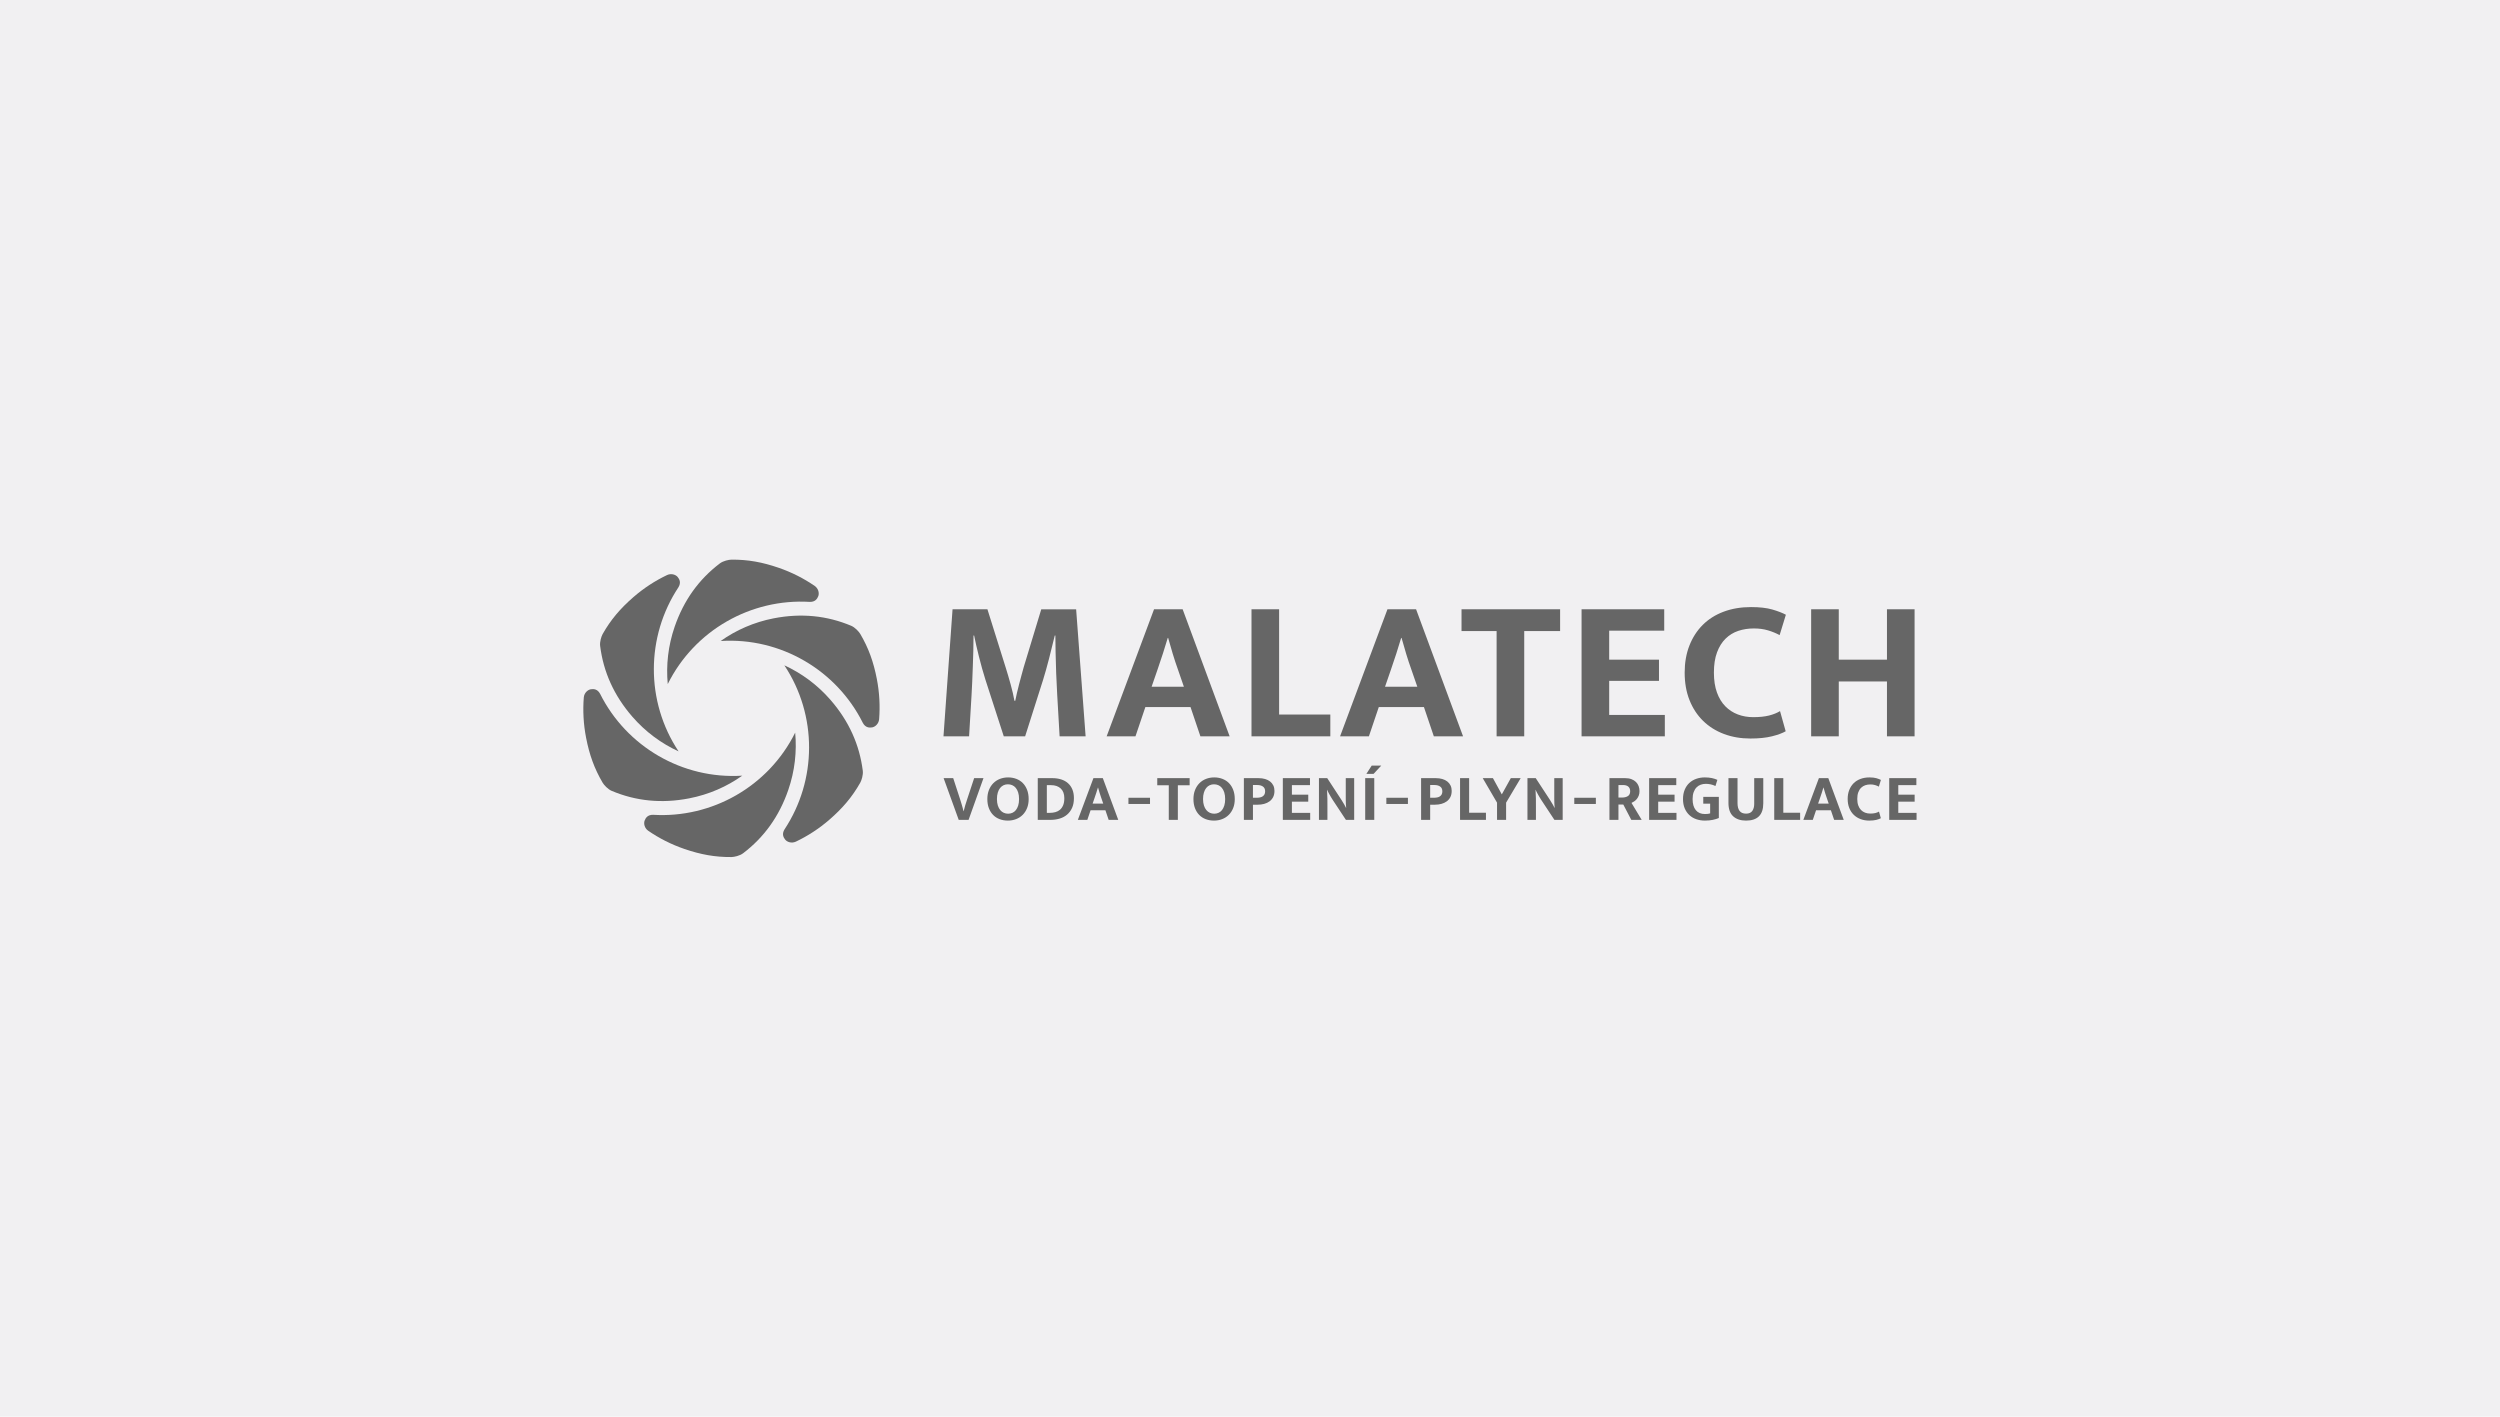 <?xml version="1.0" encoding="UTF-8" standalone="no"?>
<svg
   id="svg2"
   viewBox="0 0 600 340"
   height="340"
   width="600"
   version="1.1"
   xml:space="preserve"
   xmlns="http://www.w3.org/2000/svg"
   xmlns:svg="http://www.w3.org/2000/svg"
   xmlns:rdf="http://www.w3.org/1999/02/22-rdf-syntax-ns#"
   xmlns:cc="http://creativecommons.org/ns#"
   xmlns:dc="http://purl.org/dc/elements/1.1/"><defs
     id="defs4"><style
       id="style837"
       type="text/css"><![CDATA[
    .fil0 {fill:black;fill-rule:nonzero}
    .fil1 {fill:#F50D27;fill-rule:nonzero}
    .fil2 {fill:white;fill-rule:nonzero}
   ]]></style><style
       type="text/css"
       id="style6"><![CDATA[
    .fil0 {fill:#2D5795;fill-rule:nonzero}
   ]]></style><style
       type="text/css"
       id="style6-0"><![CDATA[
    .fil0 {fill:#2D5795;fill-rule:nonzero}
   ]]></style><clipPath
       clipPathUnits="userSpaceOnUse"
       id="clipPath873"><path
         d="m 78.176,133.81 c 6.961,0.057 13.047,-1.058 20.001,-3.454 5.544,-1.909 10.652,-4.521 15.257,-7.692 1.648,-1.171 1.932,-3.151 1.502,-4.284 -0.428,-1.132 -1.289,-2.508 -3.611,-2.453 -24.869,1.506 -48.797,-11.984 -60.116,-34.782 -0.748,7.961 0.147,16.206 2.916,24.253 3.879,11.263 10.294,20.102 19.117,26.802 1.431,1.089 3.77,1.59 4.934,1.609"
         clip-rule="evenodd"
         id="path871" /></clipPath><clipPath
       clipPathUnits="userSpaceOnUse"
       id="clipPath889"><path
         d="m 132.7,102.351 c 3.53,-6 5.607,-11.828 7.009,-19.048 1.12,-5.756 1.411,-11.485 0.967,-17.059 -0.19,-2.014 -1.763,-3.249 -2.959,-3.443 -1.194,-0.195 -2.816,-0.138 -3.929,1.9 -11.131,22.291 -34.777,36.268 -60.18,34.671 6.52,4.628 14.108,7.976 22.462,9.601 11.693,2.272 22.555,1.136 32.77,-3.155 1.658,-0.696 3.261,-2.471 3.861,-3.468"
         clip-rule="evenodd"
         id="path887" /></clipPath><clipPath
       clipPathUnits="userSpaceOnUse"
       id="clipPath905"><path
         d="m 132.688,39.393 c -3.432,-6.057 -7.439,-10.771 -12.992,-15.595 -4.425,-3.847 -9.242,-6.964 -14.29,-9.367 -1.839,-0.842 -3.695,-0.098 -4.46,0.841 -0.767,0.937 -1.528,2.37 -0.319,4.353 13.739,20.785 14.02,48.252 -0.064,69.453 7.268,-3.333 13.961,-8.23 19.546,-14.651 7.814,-8.991 12.261,-18.965 13.653,-29.957 0.227,-1.784 -0.509,-4.061 -1.074,-5.078"
         clip-rule="evenodd"
         id="path903" /></clipPath><clipPath
       clipPathUnits="userSpaceOnUse"
       id="clipPath921"><path
         d="m 78.176,7.922 c -6.962,-0.057 -13.047,1.058 -20.001,3.453 -5.544,1.909 -10.652,4.522 -15.257,7.692 -1.648,1.171 -1.932,3.151 -1.502,4.283 0.428,1.132 1.289,2.508 3.611,2.453 24.869,-1.506 48.797,11.984 60.116,34.782 0.748,-7.961 -0.147,-16.206 -2.916,-24.253 C 98.348,25.071 91.933,16.232 83.11,9.531 81.678,8.443 79.339,7.941 78.176,7.922"
         clip-rule="evenodd"
         id="path919" /></clipPath><clipPath
       clipPathUnits="userSpaceOnUse"
       id="clipPath937"><path
         d="m 23.647,39.389 c -3.529,6 -5.607,11.828 -7.009,19.048 -1.119,5.756 -1.411,11.485 -0.967,17.059 0.19,2.014 1.763,3.249 2.959,3.443 1.194,0.195 2.816,0.138 3.929,-1.9 C 33.69,54.748 57.336,40.771 82.739,42.367 76.219,37.738 68.631,34.391 60.278,32.766 48.585,30.494 37.723,31.629 27.508,35.921 c -1.658,0.696 -3.262,2.471 -3.861,3.469"
         clip-rule="evenodd"
         id="path935" /></clipPath><clipPath
       clipPathUnits="userSpaceOnUse"
       id="clipPath953"><path
         d="m 23.664,102.339 c 3.432,6.056 7.44,10.769 12.992,15.594 4.425,3.848 9.241,6.964 14.29,9.367 1.839,0.842 3.695,0.098 4.461,-0.841 0.766,-0.937 1.527,-2.371 0.319,-4.353 C 41.986,101.32 41.705,73.853 55.789,52.652 48.52,55.984 41.828,60.882 36.243,67.303 28.429,76.294 23.982,86.269 22.59,97.26 c -0.227,1.784 0.509,4.061 1.073,5.079"
         clip-rule="evenodd"
         id="path951" /></clipPath></defs><rect
     style="fill:#f1f0f2;fill-opacity:1;stroke-width:1.793;paint-order:stroke fill markers"
     id="rect1172"
     width="600"
     height="340"
     x="0"
     y="0" /><g
     id="g861"
     transform="matrix(0.567,0,0,-0.567,131.226,210.184)"
     style="fill:#666666"><path
       d="M 171.756,112.793 H 186.52 l 7.68,-24.492 c 0.341,-1.081 0.697,-2.247 1.067,-3.498 0.37,-1.252 0.725,-2.504 1.066,-3.755 0.341,-1.252 0.655,-2.475 0.939,-3.67 0.284,-1.194 0.511,-2.304 0.682,-3.329 h 0.341 c 0.171,0.911 0.399,1.977 0.683,3.201 0.284,1.223 0.597,2.488 0.939,3.797 0.341,1.308 0.682,2.588 1.024,3.84 0.342,1.252 0.655,2.39 0.939,3.413 l 7.425,24.492 h 14.763 l 4.011,-53.763 h -11.008 c -0.341,5.917 -0.683,11.833 -1.024,17.75 -0.341,5.917 -0.569,11.891 -0.682,17.921 l -0.086,6.997 h -0.255 c -0.74,-3.129 -1.551,-6.4 -2.432,-9.813 -0.882,-3.414 -1.721,-6.401 -2.518,-8.961 l -7.595,-23.894 h -9.046 l -7.766,23.98 c -0.967,3.072 -1.878,6.315 -2.731,9.729 -0.853,3.413 -1.536,6.4 -2.049,8.96 h -0.256 c 0,-2.048 -0.028,-4.196 -0.085,-6.442 -0.057,-2.247 -0.128,-4.481 -0.213,-6.7 -0.085,-2.219 -0.17,-4.395 -0.255,-6.529 -0.086,-2.133 -0.185,-4.082 -0.299,-5.845 l -1.024,-17.153 h -10.838 z m 84.262,-32.77 h 13.654 l -2.475,7.168 c -0.797,2.219 -1.536,4.452 -2.219,6.699 -0.682,2.247 -1.337,4.508 -1.963,6.784 h -0.17 c -0.626,-2.161 -1.309,-4.366 -2.048,-6.614 -0.74,-2.248 -1.508,-4.537 -2.304,-6.87 z m 1.024,32.77 h 12.117 l 19.883,-53.763 h -12.374 l -4.181,12.374 h -19.116 l -4.182,-12.374 h -12.203 z m 41.252,0 h 11.69 V 68.247 h 21.676 v -9.216 h -33.366 z m 56.526,-32.77 h 13.654 l -2.475,7.168 c -0.797,2.219 -1.536,4.452 -2.219,6.699 -0.683,2.247 -1.337,4.508 -1.963,6.784 h -0.17 c -0.626,-2.161 -1.309,-4.366 -2.048,-6.614 -0.74,-2.248 -1.508,-4.537 -2.304,-6.87 z m 1.024,32.77 h 12.118 l 19.883,-53.763 h -12.374 l -4.181,12.374 h -19.116 l -4.182,-12.374 h -12.203 z m 73.083,0 v -9.216 h -15.19 V 59.03 h -11.691 v 44.546 h -14.849 v 9.216 z m 9.079,0 h 34.988 v -9.046 H 449.698 V 91.458 h 21.078 V 82.498 H 449.698 V 68.077 h 23.554 v -9.046 h -35.244 z m 72.656,-45.656 c 2.617,0 4.836,0.228 6.656,0.683 1.821,0.455 3.385,1.08 4.694,1.877 l 2.389,-8.534 c -1.365,-0.796 -3.299,-1.507 -5.803,-2.133 -2.503,-0.626 -5.547,-0.939 -9.131,-0.939 -4.039,0 -7.766,0.64 -11.179,1.92 -3.413,1.28 -6.357,3.129 -8.832,5.547 -2.474,2.418 -4.394,5.347 -5.76,8.789 -1.366,3.443 -2.048,7.325 -2.048,11.649 0,4.21 0.668,8.021 2.005,11.435 1.337,3.413 3.214,6.329 5.633,8.747 2.417,2.417 5.361,4.281 8.832,5.589 3.471,1.309 7.339,1.963 11.606,1.963 3.641,0 6.642,-0.341 9.003,-1.024 2.361,-0.682 4.281,-1.422 5.761,-2.218 l -2.646,-8.619 c -1.479,0.796 -3.115,1.465 -4.907,2.006 -1.792,0.54 -3.797,0.81 -6.016,0.81 -2.333,0 -4.523,-0.341 -6.571,-1.024 -2.048,-0.683 -3.84,-1.778 -5.376,-3.286 -1.536,-1.507 -2.744,-3.442 -3.626,-5.803 -0.882,-2.361 -1.323,-5.219 -1.323,-8.576 0,-3.243 0.427,-6.045 1.28,-8.406 0.853,-2.361 2.034,-4.309 3.541,-5.846 1.508,-1.536 3.271,-2.688 5.291,-3.456 2.02,-0.767 4.196,-1.152 6.529,-1.152 z m 24.526,-8.107 v 53.763 h 11.69 V 91.458 h 20.396 v 21.335 H 578.967 V 59.03 H 567.277 V 82.242 H 546.88 V 59.03 Z"
       style="fill:#666666;fill-opacity:1;fill-rule:nonzero;stroke:none"
       id="path863" /><path
       d="m 172.037,41.321 2.943,-9.026 c 0.094,-0.299 0.206,-0.658 0.336,-1.079 0.131,-0.421 0.262,-0.855 0.393,-1.304 0.131,-0.448 0.257,-0.897 0.378,-1.346 0.122,-0.448 0.22,-0.85 0.295,-1.205 h 0.084 c 0.149,0.711 0.369,1.528 0.659,2.453 0.29,0.925 0.556,1.761 0.798,2.508 l 2.971,8.998 h 3.953 l -6.307,-17.659 h -4.177 l -6.391,17.659 z m 23.248,0.309 c 1.252,0 2.411,-0.206 3.476,-0.617 1.065,-0.411 1.98,-1.004 2.747,-1.78 0.766,-0.776 1.369,-1.734 1.808,-2.873 0.44,-1.14 0.659,-2.439 0.659,-3.897 0,-1.42 -0.225,-2.691 -0.673,-3.812 -0.448,-1.121 -1.065,-2.074 -1.849,-2.859 -0.785,-0.785 -1.715,-1.388 -2.79,-1.808 -1.075,-0.42 -2.237,-0.631 -3.49,-0.631 -1.252,0 -2.411,0.201 -3.476,0.603 -1.065,0.401 -1.981,0.99 -2.747,1.766 -0.766,0.775 -1.369,1.729 -1.808,2.859 -0.439,1.13 -0.659,2.425 -0.659,3.882 0,1.421 0.224,2.696 0.673,3.826 0.448,1.13 1.065,2.093 1.85,2.887 0.785,0.794 1.715,1.401 2.79,1.822 1.074,0.42 2.237,0.631 3.489,0.631 z m -4.737,-9.166 c 0,-1.046 0.127,-1.958 0.379,-2.733 0.252,-0.775 0.593,-1.42 1.023,-1.934 0.431,-0.514 0.93,-0.897 1.5,-1.149 0.57,-0.253 1.182,-0.379 1.836,-0.379 0.636,0 1.238,0.126 1.808,0.379 0.571,0.252 1.061,0.635 1.472,1.149 0.41,0.514 0.738,1.159 0.981,1.934 0.243,0.775 0.364,1.687 0.364,2.733 0,1.084 -0.126,2.018 -0.378,2.803 -0.253,0.785 -0.593,1.435 -1.024,1.949 -0.429,0.514 -0.929,0.892 -1.499,1.134 -0.571,0.244 -1.182,0.365 -1.836,0.365 -0.654,0 -1.261,-0.131 -1.822,-0.392 -0.56,-0.262 -1.047,-0.65 -1.458,-1.164 -0.411,-0.514 -0.738,-1.163 -0.981,-1.948 -0.243,-0.785 -0.364,-1.7 -0.364,-2.747 z m 23.445,8.858 c 1.364,0 2.607,-0.178 3.728,-0.532 1.121,-0.355 2.084,-0.888 2.887,-1.597 0.803,-0.711 1.425,-1.593 1.864,-2.65 0.439,-1.056 0.658,-2.284 0.658,-3.687 0,-1.607 -0.261,-2.985 -0.785,-4.134 -0.523,-1.15 -1.233,-2.103 -2.13,-2.859 -0.898,-0.757 -1.949,-1.313 -3.154,-1.668 -1.205,-0.355 -2.48,-0.532 -3.826,-0.532 h -5.41 V 41.321 Z M 211.667,26.634 h 1.317 c 0.785,0 1.547,0.098 2.285,0.294 0.738,0.196 1.387,0.532 1.948,1.009 0.561,0.477 1.009,1.112 1.346,1.906 0.336,0.794 0.505,1.799 0.505,3.013 0,1.776 -0.505,3.135 -1.514,4.079 -1.009,0.944 -2.363,1.415 -4.064,1.415 h -1.822 z m 19.38,3.924 h 4.486 l -0.813,2.355 c -0.261,0.728 -0.505,1.462 -0.728,2.2 -0.225,0.738 -0.44,1.482 -0.645,2.229 h -0.056 c -0.206,-0.71 -0.431,-1.435 -0.673,-2.172 -0.243,-0.738 -0.495,-1.491 -0.757,-2.256 z m 0.337,10.764 h 3.98 l 6.531,-17.659 h -4.064 l -1.373,4.064 h -6.279 l -1.374,-4.064 h -4.008 z m 40.728,0 v -3.027 h -4.989 V 23.662 h -3.84 v 14.632 h -4.878 v 3.027 z m 10.411,0.309 c 1.252,0 2.411,-0.206 3.476,-0.617 1.066,-0.411 1.981,-1.004 2.747,-1.78 0.766,-0.776 1.369,-1.734 1.808,-2.873 0.439,-1.14 0.659,-2.439 0.659,-3.897 0,-1.42 -0.224,-2.691 -0.673,-3.812 -0.448,-1.121 -1.065,-2.074 -1.85,-2.859 -0.785,-0.785 -1.715,-1.388 -2.79,-1.808 -1.074,-0.42 -2.237,-0.631 -3.489,-0.631 -1.252,0 -2.411,0.201 -3.476,0.603 -1.065,0.401 -1.98,0.99 -2.747,1.766 -0.766,0.775 -1.369,1.729 -1.808,2.859 -0.44,1.13 -0.659,2.425 -0.659,3.882 0,1.421 0.225,2.696 0.673,3.826 0.448,1.13 1.064,2.093 1.849,2.887 0.785,0.794 1.715,1.401 2.789,1.822 1.075,0.42 2.237,0.631 3.49,0.631 z m -4.737,-9.166 c 0,-1.046 0.127,-1.958 0.379,-2.733 0.252,-0.775 0.593,-1.42 1.023,-1.934 0.43,-0.514 0.93,-0.897 1.5,-1.149 0.57,-0.253 1.182,-0.379 1.836,-0.379 0.636,0 1.238,0.126 1.808,0.379 0.571,0.252 1.061,0.635 1.472,1.149 0.41,0.514 0.737,1.159 0.981,1.934 0.243,0.775 0.364,1.687 0.364,2.733 0,1.084 -0.126,2.018 -0.378,2.803 -0.253,0.785 -0.593,1.435 -1.024,1.949 -0.43,0.514 -0.929,0.892 -1.499,1.134 -0.571,0.244 -1.182,0.365 -1.836,0.365 -0.654,0 -1.261,-0.131 -1.822,-0.392 -0.561,-0.262 -1.047,-0.65 -1.458,-1.164 -0.411,-0.514 -0.738,-1.163 -0.981,-1.948 -0.243,-0.785 -0.365,-1.7 -0.365,-2.747 z m 17.279,8.858 h 6.195 c 1.028,0 1.957,-0.121 2.789,-0.364 0.832,-0.243 1.542,-0.597 2.131,-1.064 0.588,-0.467 1.042,-1.033 1.359,-1.696 0.318,-0.664 0.477,-1.425 0.477,-2.285 0,-1.009 -0.187,-1.878 -0.561,-2.607 -0.374,-0.729 -0.883,-1.331 -1.528,-1.808 -0.645,-0.476 -1.396,-0.832 -2.256,-1.066 -0.859,-0.234 -1.775,-0.35 -2.747,-0.35 h -2.018 v -6.419 h -3.84 z m 3.84,-8.297 h 1.57 c 0.486,0 0.949,0.042 1.387,0.126 0.439,0.085 0.823,0.234 1.15,0.449 0.327,0.215 0.584,0.495 0.771,0.841 0.187,0.345 0.28,0.78 0.28,1.303 0,0.916 -0.309,1.589 -0.925,2.019 -0.617,0.429 -1.401,0.645 -2.355,0.645 h -1.878 z m 12.653,8.297 h 11.492 v -2.972 h -7.652 V 34.314 h 6.924 v -2.943 h -6.924 v -4.737 h 7.737 v -2.972 h -11.576 z m 15.288,0 h 3.504 l 6.082,-9.306 c 0.411,-0.635 0.79,-1.256 1.135,-1.863 0.346,-0.608 0.594,-1.079 0.743,-1.416 h 0.056 c -0.112,1.214 -0.169,2.425 -0.169,3.629 0,1.206 0,2.425 0,3.658 v 5.298 h 3.561 V 23.662 h -3.504 l -5.662,8.577 c -0.243,0.374 -0.481,0.762 -0.715,1.164 -0.234,0.401 -0.453,0.789 -0.659,1.163 -0.205,0.374 -0.387,0.715 -0.546,1.024 -0.159,0.308 -0.275,0.565 -0.35,0.771 h -0.056 c 0.093,-1.29 0.145,-2.528 0.154,-3.715 0.009,-1.186 0.014,-2.397 0.014,-3.63 v -5.354 h -3.588 z m 23.416,0 V 23.662 h -3.84 v 17.659 z m -0.28,1.822 h -3.055 l 2.243,3.476 h 4.036 z m 20.099,-1.822 h 6.195 c 1.028,0 1.957,-0.121 2.789,-0.364 0.832,-0.243 1.542,-0.597 2.131,-1.064 0.588,-0.467 1.042,-1.033 1.359,-1.696 0.318,-0.664 0.477,-1.425 0.477,-2.285 0,-1.009 -0.187,-1.878 -0.561,-2.607 -0.374,-0.729 -0.884,-1.331 -1.528,-1.808 -0.645,-0.476 -1.397,-0.832 -2.257,-1.066 -0.859,-0.234 -1.775,-0.35 -2.747,-0.35 h -2.018 v -6.419 h -3.84 z m 3.84,-8.297 h 1.57 c 0.485,0 0.948,0.042 1.387,0.126 0.439,0.085 0.823,0.234 1.149,0.449 0.327,0.215 0.584,0.495 0.771,0.841 0.187,0.345 0.28,0.78 0.28,1.303 0,0.916 -0.309,1.589 -0.925,2.019 -0.616,0.429 -1.401,0.645 -2.355,0.645 h -1.878 z m 12.653,8.297 h 3.84 V 26.689 h 7.12 v -3.027 h -10.96 z m 13.914,0 3.756,-6.867 3.812,6.867 h 4.176 l -6.167,-10.371 v -7.288 h -3.841 v 7.288 l -6.054,10.371 z m 14.615,0 h 3.504 l 6.082,-9.306 c 0.411,-0.635 0.79,-1.256 1.135,-1.863 0.346,-0.608 0.594,-1.079 0.743,-1.416 h 0.056 c -0.112,1.214 -0.169,2.425 -0.169,3.629 0,1.206 0,2.425 0,3.658 v 5.298 h 3.56 V 23.662 h -3.504 l -5.662,8.577 c -0.243,0.374 -0.481,0.762 -0.715,1.164 -0.234,0.401 -0.453,0.789 -0.659,1.163 -0.205,0.374 -0.387,0.715 -0.546,1.024 -0.159,0.308 -0.276,0.565 -0.35,0.771 h -0.056 c 0.093,-1.29 0.145,-2.528 0.154,-3.715 0.009,-1.186 0.014,-2.397 0.014,-3.63 v -5.354 h -3.588 z m 34.702,0 h 6.699 c 0.991,0 1.864,-0.144 2.621,-0.435 0.757,-0.29 1.388,-0.682 1.892,-1.177 0.505,-0.495 0.883,-1.074 1.135,-1.738 0.253,-0.663 0.379,-1.378 0.379,-2.145 0,-0.71 -0.108,-1.341 -0.323,-1.892 -0.214,-0.552 -0.486,-1.028 -0.812,-1.43 -0.327,-0.401 -0.692,-0.737 -1.094,-1.008 -0.401,-0.271 -0.789,-0.491 -1.163,-0.659 l 4.317,-7.176 h -4.401 l -3.392,6.503 h -2.046 v -6.503 h -3.811 z m 3.811,-8.213 h 1.514 c 1.009,0 1.836,0.205 2.481,0.617 0.645,0.411 0.967,1.094 0.967,2.046 0,0.841 -0.257,1.491 -0.771,1.948 -0.514,0.458 -1.266,0.687 -2.256,0.687 h -1.935 z m 12.99,8.213 h 11.492 v -2.972 h -7.652 V 34.314 h 6.924 v -2.943 h -6.924 v -4.737 h 7.736 v -2.972 h -11.576 z m 23.612,0.309 c 1.103,0 2.084,-0.094 2.944,-0.28 0.859,-0.187 1.635,-0.44 2.326,-0.756 l -0.813,-2.607 c -0.654,0.317 -1.326,0.55 -2.018,0.701 -0.692,0.149 -1.374,0.224 -2.046,0.224 -0.766,0 -1.491,-0.121 -2.172,-0.364 -0.682,-0.244 -1.276,-0.626 -1.78,-1.149 -0.505,-0.523 -0.907,-1.191 -1.206,-2.005 -0.298,-0.813 -0.449,-1.789 -0.449,-2.929 0,-2.037 0.454,-3.602 1.36,-4.695 0.907,-1.094 2.201,-1.64 3.882,-1.64 0.972,0 1.7,0.094 2.186,0.28 v 4.12 h -2.915 v 2.86 h 6.588 v -8.942 c -0.729,-0.318 -1.579,-0.58 -2.551,-0.785 -0.972,-0.205 -2.084,-0.309 -3.336,-0.309 -1.308,0 -2.527,0.197 -3.658,0.589 -1.131,0.392 -2.112,0.976 -2.943,1.752 -0.832,0.776 -1.486,1.728 -1.962,2.86 -0.476,1.13 -0.715,2.433 -0.715,3.91 0,1.477 0.239,2.789 0.715,3.938 0.476,1.149 1.126,2.107 1.948,2.873 0.823,0.766 1.799,1.35 2.93,1.752 1.131,0.402 2.359,0.603 3.686,0.603 z m 9.962,-0.309 h 3.841 V 30.753 c 0,-1.457 0.295,-2.564 0.883,-3.322 0.589,-0.757 1.5,-1.134 2.732,-1.134 1.216,0 2.093,0.383 2.635,1.149 0.542,0.766 0.813,1.757 0.813,2.971 v 10.904 h 3.84 V 30.698 c 0,-2.467 -0.612,-4.307 -1.836,-5.522 -1.224,-1.215 -3.042,-1.823 -5.452,-1.823 -2.316,0 -4.138,0.608 -5.465,1.823 -1.327,1.215 -1.99,3.102 -1.99,5.662 z m 19.381,0 H 523.4 V 26.689 h 7.12 v -3.027 h -10.96 z m 18.567,-10.764 h 4.485 l -0.813,2.355 c -0.261,0.728 -0.504,1.462 -0.728,2.2 -0.225,0.738 -0.44,1.482 -0.645,2.229 h -0.056 c -0.206,-0.71 -0.431,-1.435 -0.673,-2.172 -0.243,-0.738 -0.495,-1.491 -0.757,-2.256 z m 0.337,10.764 h 3.98 l 6.531,-17.659 h -4.064 l -1.373,4.064 h -6.279 l -1.374,-4.064 h -4.008 z m 21.707,-14.996 c 0.859,0 1.588,0.075 2.186,0.224 0.598,0.149 1.112,0.355 1.542,0.617 l 0.785,-2.803 c -0.449,-0.262 -1.085,-0.495 -1.906,-0.701 -0.823,-0.205 -1.822,-0.309 -3,-0.309 -1.326,0 -2.55,0.21 -3.672,0.631 -1.121,0.42 -2.088,1.028 -2.901,1.823 -0.813,0.794 -1.444,1.756 -1.892,2.887 -0.449,1.131 -0.673,2.406 -0.673,3.826 0,1.383 0.219,2.635 0.659,3.756 0.439,1.121 1.055,2.079 1.849,2.873 0.795,0.794 1.762,1.406 2.901,1.836 1.14,0.429 2.411,0.645 3.812,0.645 1.196,0 2.182,-0.113 2.957,-0.336 0.776,-0.225 1.407,-0.467 1.892,-0.729 l -0.868,-2.832 c -0.486,0.262 -1.024,0.482 -1.612,0.659 -0.589,0.178 -1.248,0.266 -1.976,0.266 -0.766,0 -1.486,-0.112 -2.159,-0.336 -0.672,-0.224 -1.261,-0.584 -1.766,-1.079 -0.505,-0.495 -0.902,-1.13 -1.191,-1.906 -0.289,-0.775 -0.435,-1.714 -0.435,-2.817 0,-1.065 0.14,-1.985 0.421,-2.761 0.28,-0.775 0.668,-1.415 1.164,-1.92 0.495,-0.505 1.074,-0.884 1.738,-1.135 0.663,-0.253 1.378,-0.379 2.145,-0.379 z m 8.056,14.996 h 11.492 v -2.972 h -7.652 V 34.314 h 6.924 v -2.943 h -6.924 v -4.737 h 7.736 v -2.972 h -11.576 z"
       style="fill:#666666;fill-opacity:1;fill-rule:nonzero;stroke:none"
       id="path865" /><g
       id="g867"
       style="fill:#666666"><g
         id="g869"
         clip-path="url(#clipPath873)"
         style="fill:#666666"><path
           d="m 78.176,133.81 c 6.961,0.057 13.047,-1.058 20.001,-3.454 5.544,-1.909 10.652,-4.521 15.257,-7.692 1.648,-1.171 1.932,-3.151 1.502,-4.284 -0.428,-1.132 -1.289,-2.508 -3.611,-2.453 -24.869,1.506 -48.797,-11.984 -60.116,-34.782 -0.748,7.961 0.147,16.206 2.916,24.253 3.879,11.263 10.294,20.102 19.117,26.802 1.431,1.089 3.77,1.59 4.934,1.609"
           style="fill:#666666;fill-rule:evenodd;stroke:none"
           id="path881" /></g></g><g
       id="g883"
       style="fill:#666666"><g
         id="g885"
         clip-path="url(#clipPath889)"
         style="fill:#666666"><path
           d="m 132.7,102.351 c 3.53,-6 5.607,-11.828 7.009,-19.048 1.12,-5.756 1.411,-11.485 0.967,-17.059 -0.19,-2.014 -1.763,-3.249 -2.959,-3.443 -1.194,-0.195 -2.816,-0.138 -3.929,1.9 -11.131,22.291 -34.777,36.268 -60.18,34.671 6.52,4.628 14.108,7.976 22.462,9.601 11.693,2.272 22.555,1.136 32.77,-3.155 1.658,-0.696 3.261,-2.471 3.861,-3.468"
           style="fill:#666666;fill-rule:evenodd;stroke:none"
           id="path897" /></g></g><g
       id="g899"
       style="fill:#666666"><g
         id="g901"
         clip-path="url(#clipPath905)"
         style="fill:#666666"><path
           d="m 132.688,39.393 c -3.432,-6.057 -7.439,-10.771 -12.992,-15.595 -4.425,-3.847 -9.242,-6.964 -14.29,-9.367 -1.839,-0.842 -3.695,-0.098 -4.46,0.841 -0.767,0.937 -1.528,2.37 -0.319,4.353 13.739,20.785 14.02,48.252 -0.064,69.453 7.268,-3.333 13.961,-8.23 19.546,-14.651 7.814,-8.991 12.261,-18.965 13.653,-29.957 0.227,-1.784 -0.509,-4.061 -1.074,-5.078"
           style="fill:#666666;fill-rule:evenodd;stroke:none"
           id="path913" /></g></g><g
       id="g915"
       style="fill:#666666"><g
         id="g917"
         clip-path="url(#clipPath921)"
         style="fill:#666666"><path
           d="m 78.176,7.922 c -6.962,-0.057 -13.047,1.058 -20.001,3.453 -5.544,1.909 -10.652,4.522 -15.257,7.692 -1.648,1.171 -1.932,3.151 -1.502,4.283 0.428,1.132 1.289,2.508 3.611,2.453 24.869,-1.506 48.797,11.984 60.116,34.782 0.748,-7.961 -0.147,-16.206 -2.916,-24.253 C 98.348,25.071 91.933,16.232 83.11,9.531 81.678,8.443 79.339,7.941 78.176,7.922"
           style="fill:#666666;fill-rule:evenodd;stroke:none"
           id="path929" /></g></g><g
       id="g931"
       style="fill:#666666"><g
         id="g933"
         clip-path="url(#clipPath937)"
         style="fill:#666666"><path
           d="m 23.647,39.389 c -3.529,6 -5.607,11.828 -7.009,19.048 -1.119,5.756 -1.411,11.485 -0.967,17.059 0.19,2.014 1.763,3.249 2.959,3.443 1.194,0.195 2.816,0.138 3.929,-1.9 C 33.69,54.748 57.336,40.771 82.739,42.367 76.219,37.738 68.631,34.391 60.278,32.766 48.585,30.494 37.723,31.629 27.508,35.921 c -1.658,0.696 -3.262,2.471 -3.861,3.469"
           style="fill:#666666;fill-rule:evenodd;stroke:none"
           id="path945" /></g></g><g
       id="g947"
       style="fill:#666666"><g
         id="g949"
         clip-path="url(#clipPath953)"
         style="fill:#666666"><path
           d="m 23.664,102.339 c 3.432,6.056 7.44,10.769 12.992,15.594 4.425,3.848 9.241,6.964 14.29,9.367 1.839,0.842 3.695,0.098 4.461,-0.841 0.766,-0.937 1.527,-2.371 0.319,-4.353 C 41.986,101.32 41.705,73.853 55.789,52.652 48.52,55.984 41.828,60.882 36.243,67.303 28.429,76.294 23.982,86.269 22.59,97.26 c -0.227,1.784 0.509,4.061 1.073,5.079"
           style="fill:#666666;fill-rule:evenodd;stroke:none"
           id="path961" /></g></g><path
       d="m 255.339,33.017 v -2.628 h -9.132 v 2.628 z"
       style="fill:#666666;fill-opacity:1;fill-rule:nonzero;stroke:none"
       id="path963" /><path
       d="m 364.509,33.017 v -2.628 h -9.132 v 2.628 z"
       style="fill:#666666;fill-opacity:1;fill-rule:nonzero;stroke:none"
       id="path965" /><path
       d="m 444.057,33.017 v -2.628 h -9.132 v 2.628 z"
       style="fill:#666666;fill-opacity:1;fill-rule:nonzero;stroke:none"
       id="path967" /></g></svg>
